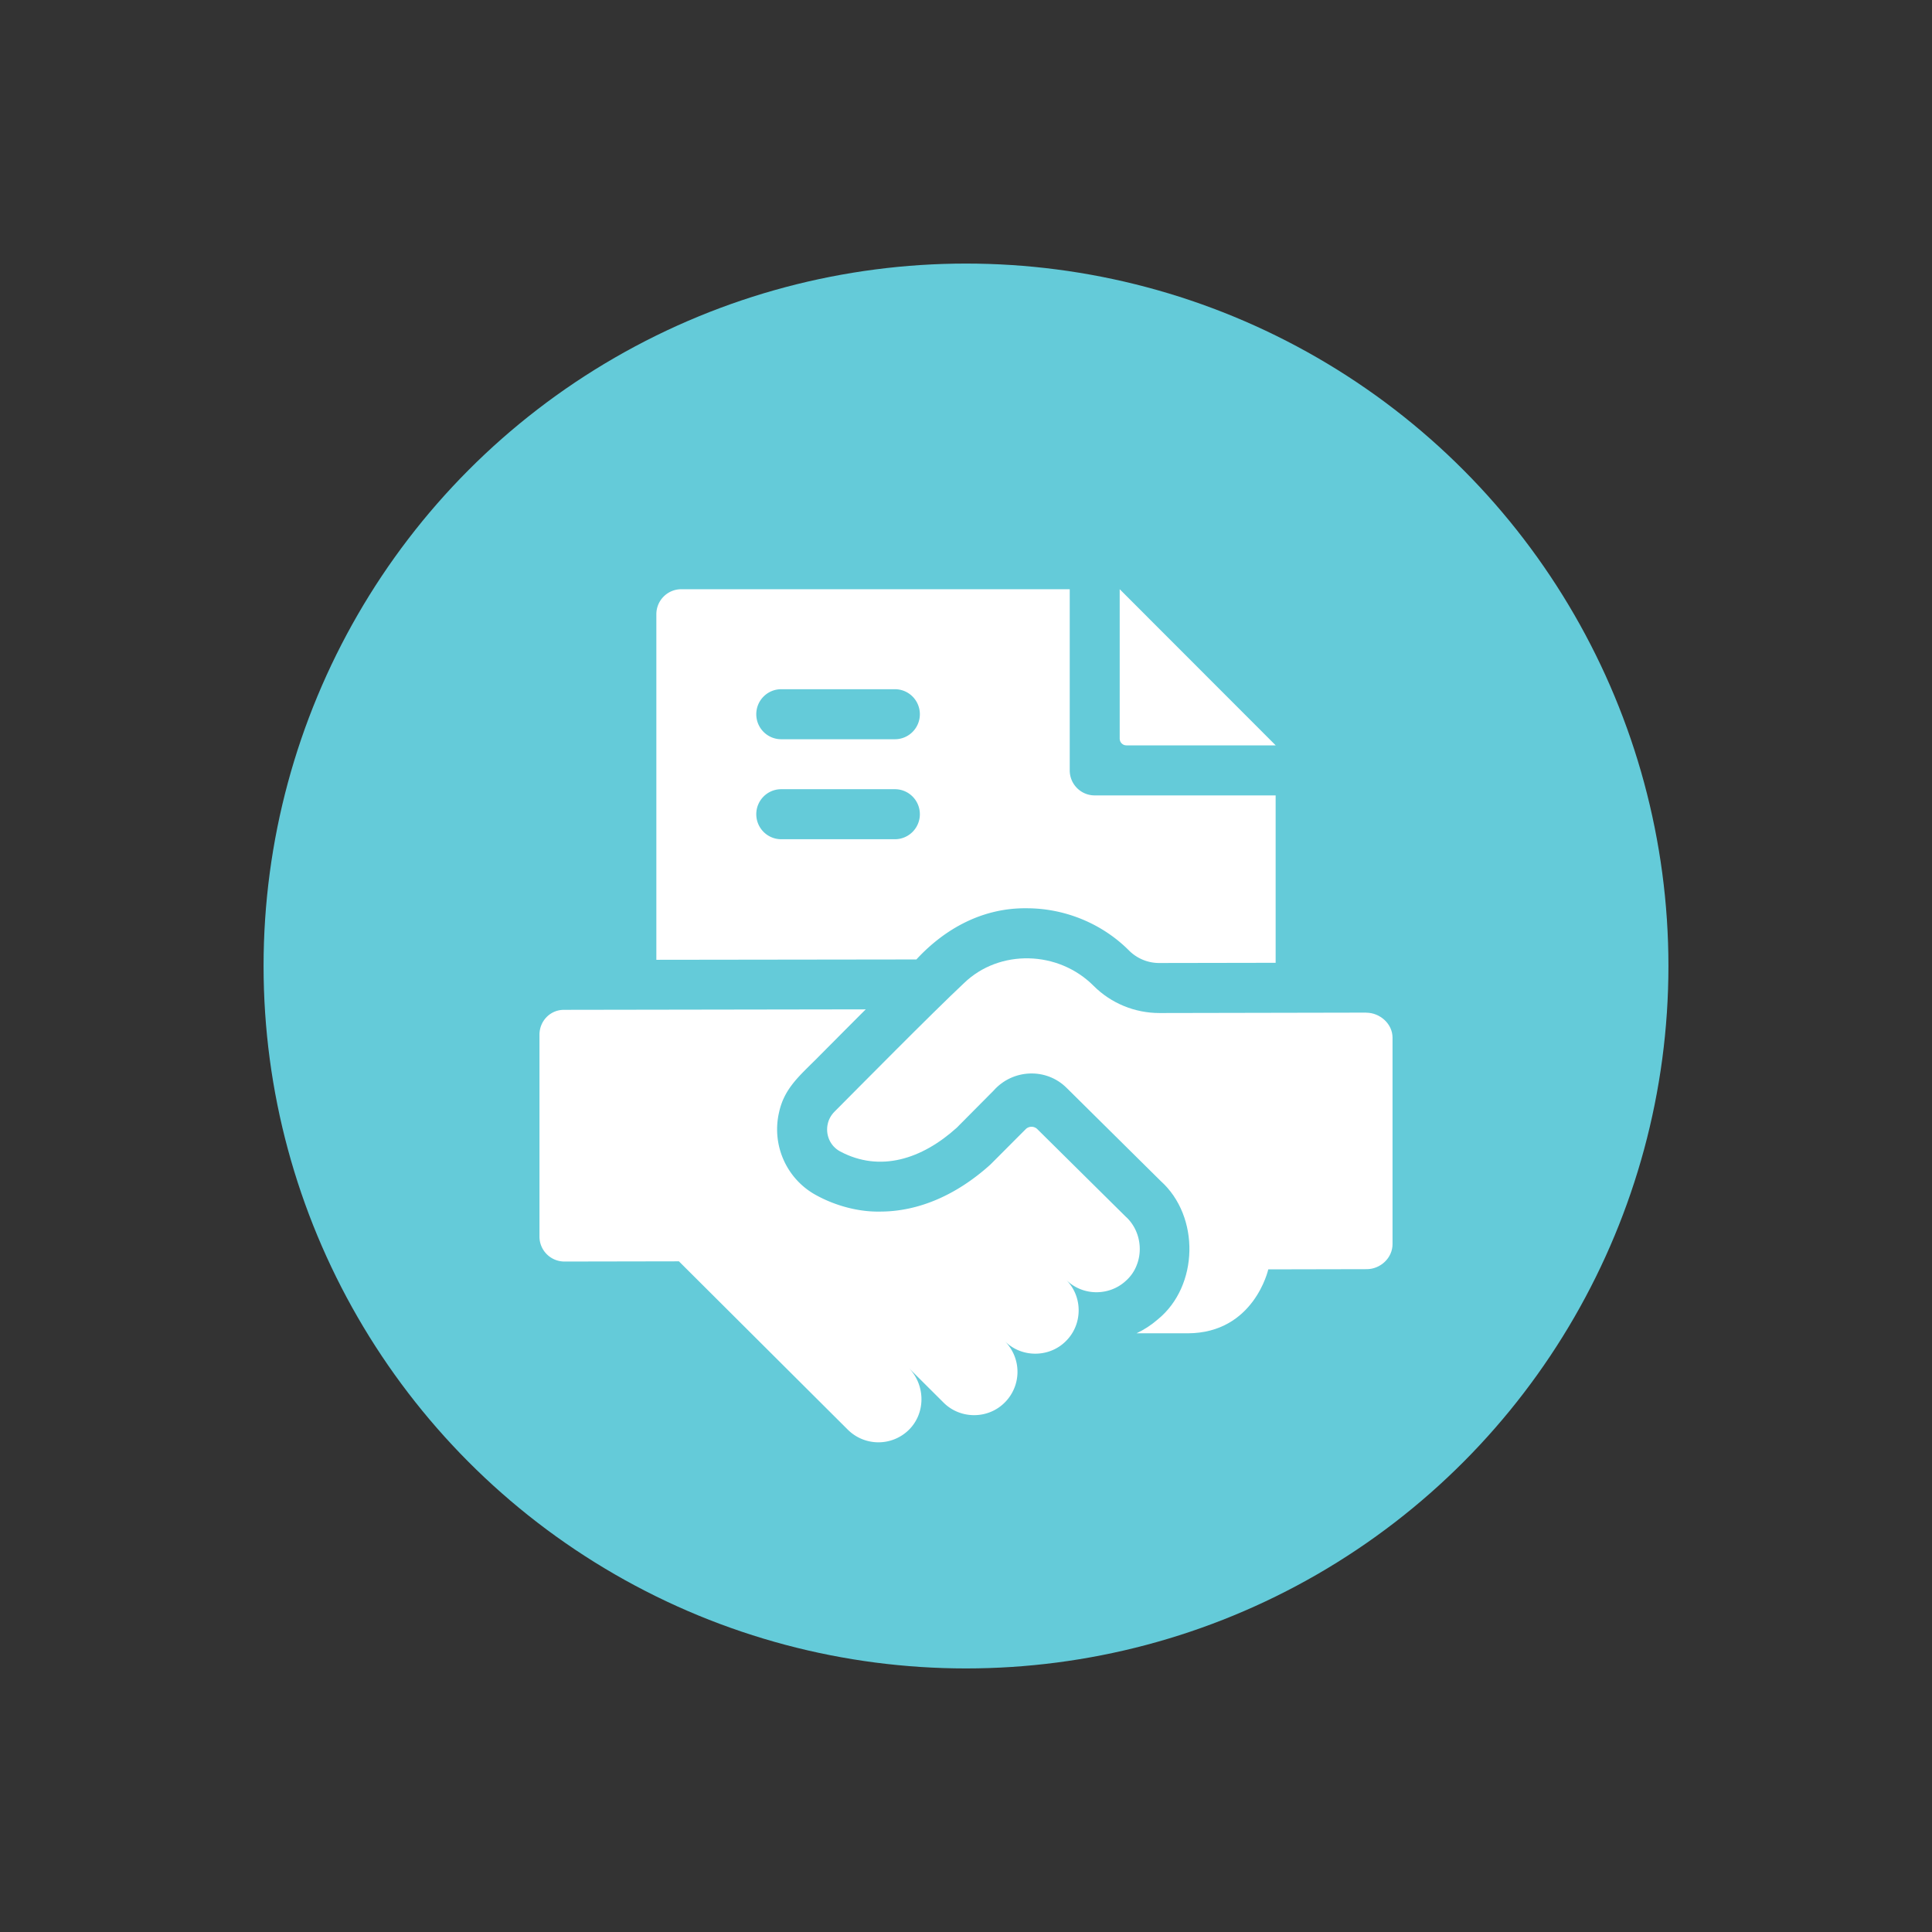 <svg xmlns="http://www.w3.org/2000/svg" id="Layer_1" data-name="Layer 1" viewBox="0 0 283.46 283.46"><rect x="0" y="0" width="283.46" height="283.46" fill="#333333" stroke="none"/><defs><style>.cls-1{fill:#fff}</style></defs><circle cx="141.73" cy="141.73" r="103.06" style="fill:#64cbd9"/><path d="M187.17 109.36h-21.91c-.54 0-.98-.44-.98-.98V86.45l22.89 22.91Z" class="cls-1"/><path d="M160.61 116.7c-2.02 0-3.66-1.64-3.66-3.67V86.45H99.96c-2.02 0-3.66 1.64-3.66 3.67v50.7l38.15-.05c4.26-4.61 9.82-7.59 16.19-7.51 5.62 0 11.09 2.26 15.02 6.21a6.242 6.242 0 0 0 4.42 1.82h.01l17.07-.03V116.7h-26.55Zm-29.31 6.43h-16.68c-2.02 0-3.66-1.64-3.66-3.67s1.64-3.67 3.66-3.67h16.68c2.02 0 3.66 1.64 3.66 3.67s-1.64 3.67-3.66 3.67Zm0-14.67h-16.68c-2.02 0-3.66-1.64-3.66-3.67s1.64-3.67 3.66-3.67h16.68c2.02 0 3.66 1.64 3.66 3.67s-1.64 3.67-3.66 3.67Zm33.94 70.12-13.04-12.91c-.47-.47-1.24-.47-1.71 0-1.67 1.67-5.2 5.22-5.21 5.22-4.99 4.49-10.57 6.87-16.14 6.87-3.1.07-6.48-.82-9.31-2.36-4.38-2.33-6.65-7.33-5.53-12.19.72-3.33 2.75-5.15 5.22-7.59 2.09-2.1 4.78-4.81 7.5-7.53l-44.28.07c-2.02 0-3.6 1.65-3.59 3.67v29.6c0 2.02 1.64 3.66 3.67 3.66l16.79-.03 24.78 24.7a6.366 6.366 0 0 0 8.91.07c2.53-2.45 2.5-6.56.07-9.09l5.06 5.04c2.42 2.44 6.51 2.5 9-.02a6.364 6.364 0 0 0-.02-9c2.49 2.51 6.6 2.43 9-.02 2.44-2.42 2.5-6.51-.02-9 2.41 2.43 6.33 2.44 8.76.21.72-.63 1.26-1.4 1.6-2.26.99-2.41.41-5.32-1.51-7.12Z" class="cls-1"/><path d="m200.46 148.57-30.35.06c-3.61 0-7.08-1.42-9.64-3.97-5.19-5.23-13.84-5.44-19.03-.42-4.78 4.48-15.7 15.55-19.02 18.88-.5.51-.83 1.12-.97 1.76-.36 1.54.29 3.24 1.82 4.06 5.85 3.11 11.99 1.13 17.1-3.48l5.41-5.45c2.79-3.16 7.71-3.39 10.71-.4l13.8 13.66c5.78 5.18 5.61 15.41-.43 20.32-.95.82-1.99 1.5-3.11 2.03h7.52c9.73-.03 11.81-9.38 11.81-9.38l14.44-.03c2.02 0 3.79-1.65 3.79-3.67v-30.3c0-2.02-1.84-3.66-3.86-3.66Z" class="cls-1"/></svg>